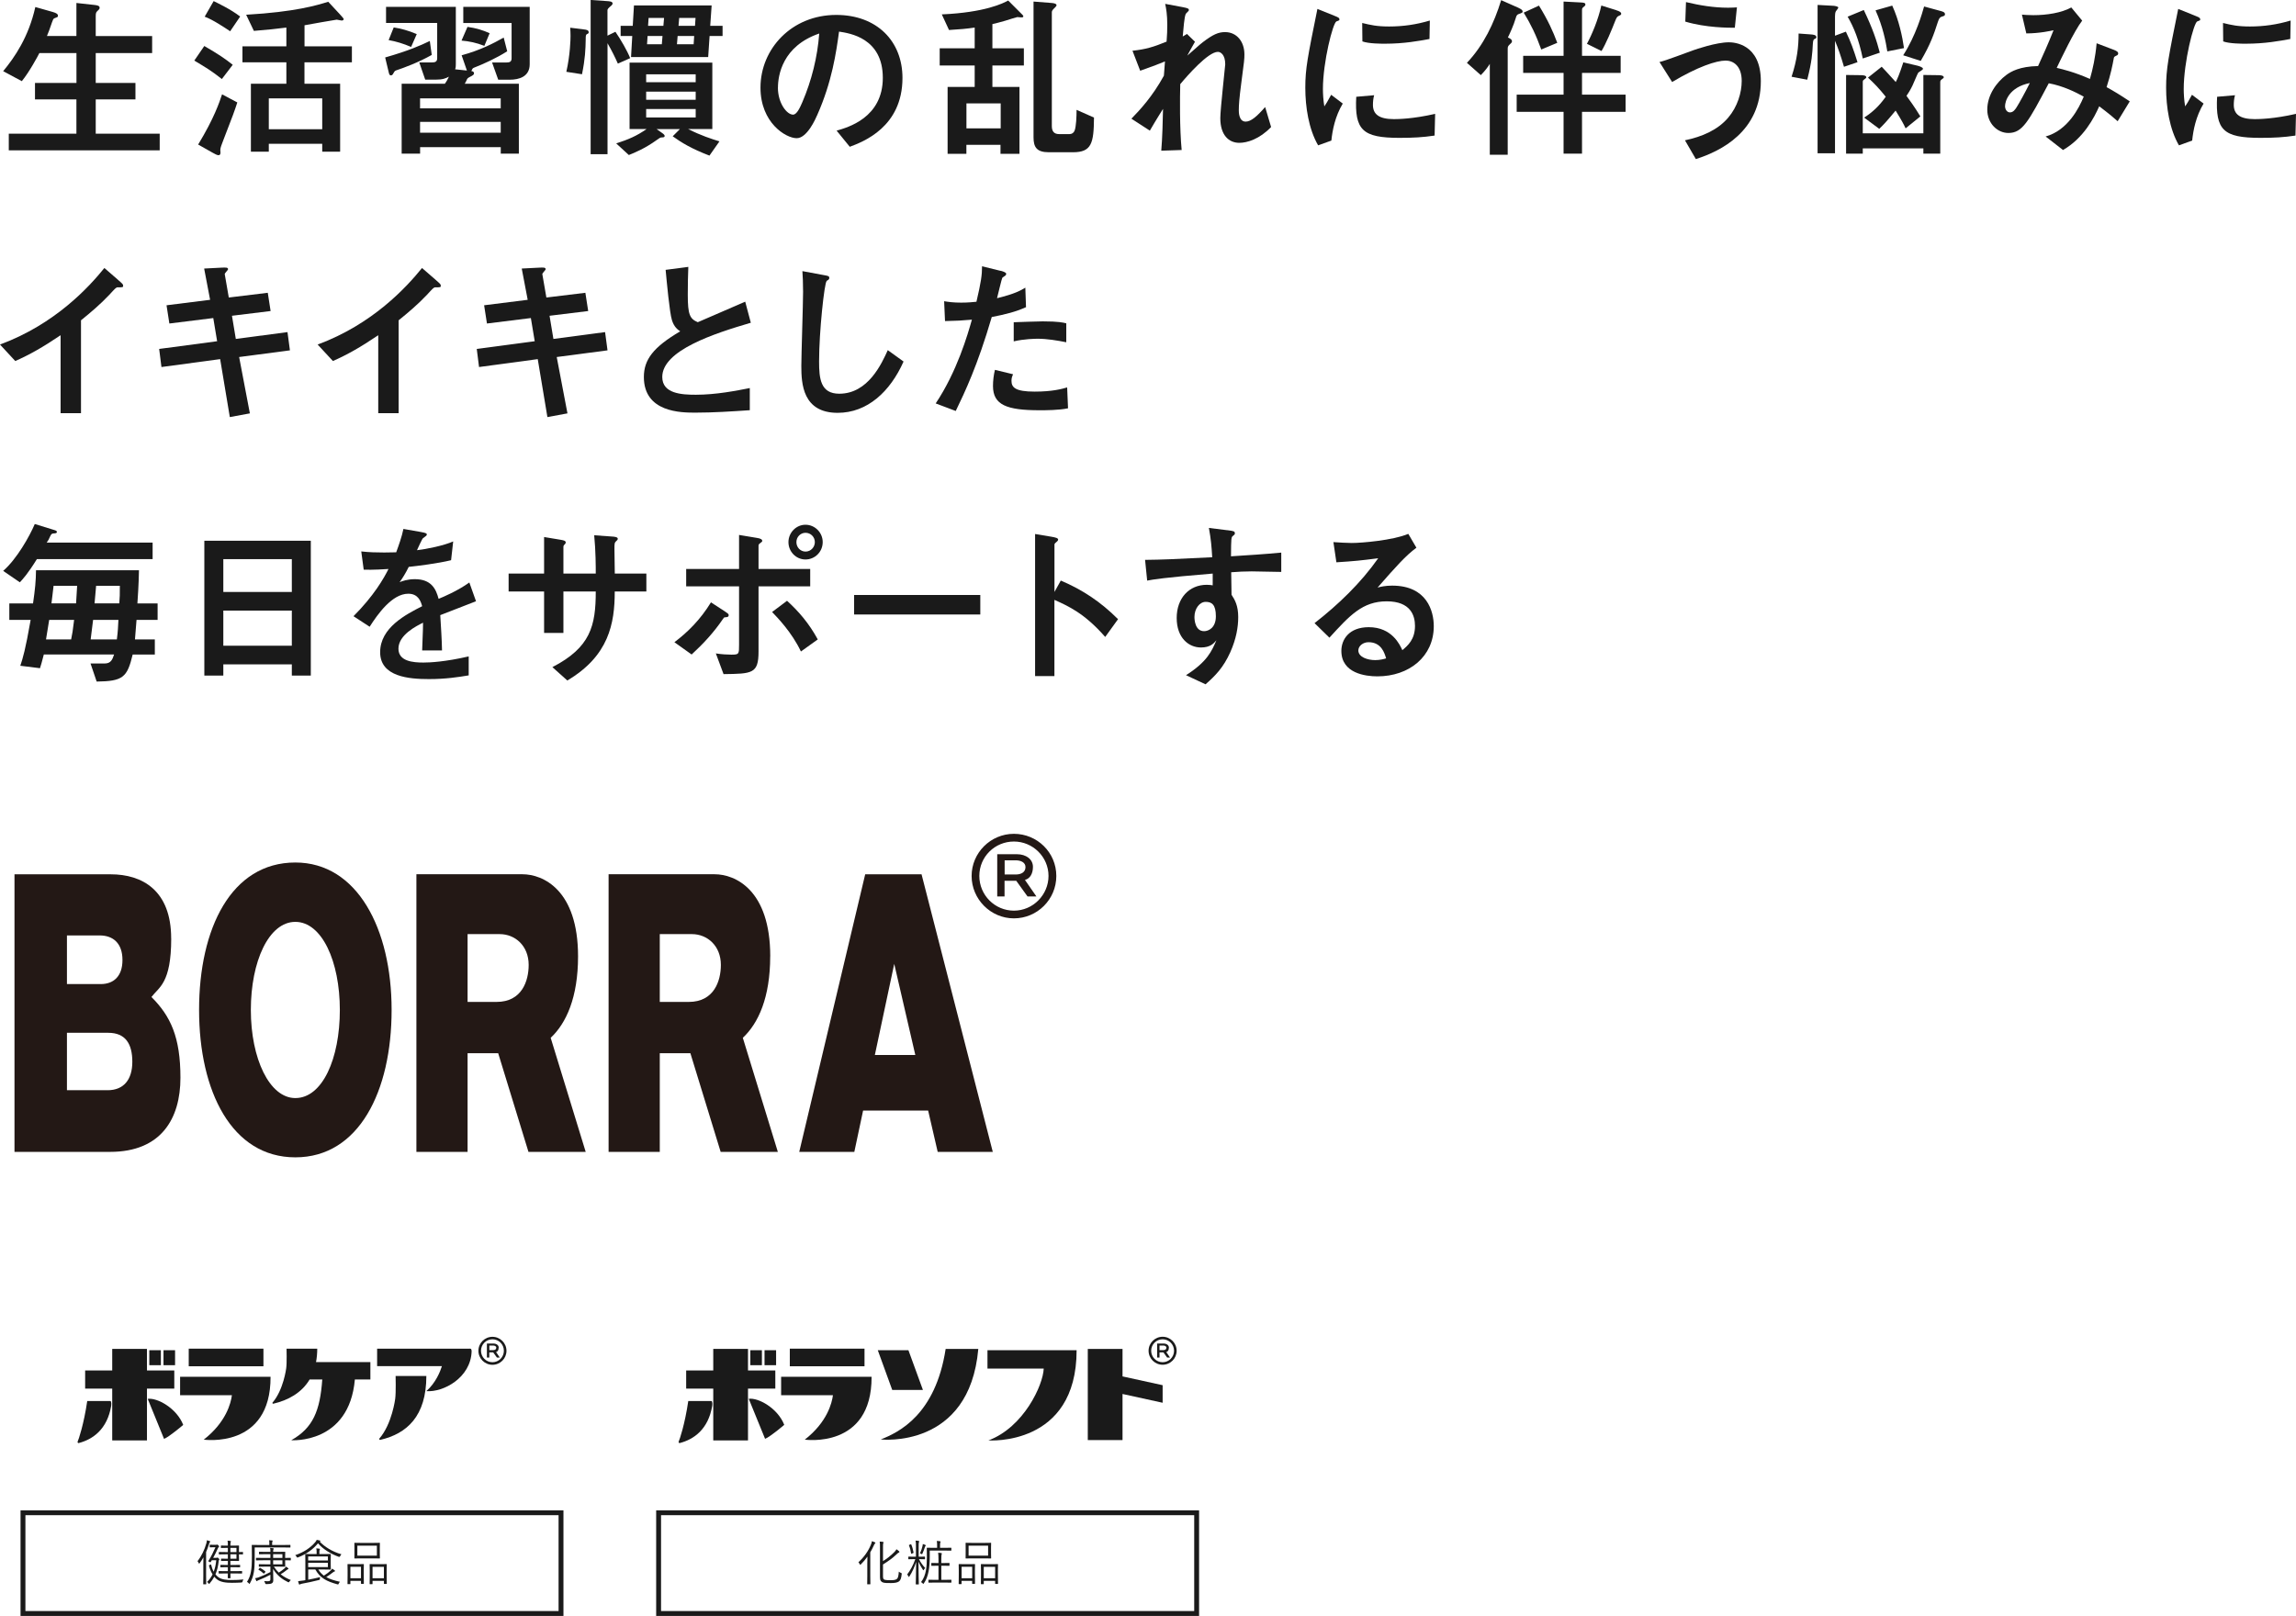 <?xml version="1.0" encoding="UTF-8"?><svg id="_レイヤー_2" xmlns="http://www.w3.org/2000/svg" viewBox="0 0 470.56 331.26"><defs><style>.cls-1{fill:#231815;}.cls-2{fill:none;stroke:#1a1a1a;stroke-miterlimit:10;stroke-width:1px;}.cls-3{fill:#1a1a1a;}</style></defs><g id="_レイアウト"><rect class="cls-2" x="4.71" y="310.11" width="110.27" height="20.65"/><path class="cls-3" d="M41.67,320.54c0-.34,0-.84.02-1.29-.23.41-.48.81-.76,1.19-.05.06-.08.1-.11.1s-.06-.04-.09-.1c-.08-.18-.16-.31-.25-.4.84-1.07,1.44-2.35,1.8-3.63.07-.25.11-.45.12-.67.22.05.43.11.57.17.08.03.12.06.12.12,0,.04-.05.09-.09.13-.06.06-.11.18-.17.41-.17.54-.36,1.07-.59,1.59v4.98c0,1.06.02,1.52.02,1.57,0,.06-.01.07-.08.07h-.44c-.08,0-.09,0-.09-.07s.02-.51.02-1.57v-2.6ZM44.3,319.35c.1,0,.15,0,.19-.03.04-.02.06-.03.09-.03.04,0,.1.03.24.18.1.11.14.17.14.22s-.03.08-.06.11c-.05.05-.07.13-.08.24-.11,1.05-.33,1.92-.66,2.69.14.17.29.34.47.49.7.61,1.88.68,2.85.68s1.59-.03,2.43-.12c-.09.11-.16.26-.19.41q-.04.21-.24.22c-.59.03-1.15.06-1.94.06-1.18,0-2.4-.11-3.16-.78-.17-.14-.32-.3-.46-.47-.26.49-.58.94-.95,1.38-.05.07-.08.1-.11.1s-.07-.04-.13-.12c-.09-.12-.18-.21-.29-.29.45-.42.83-.94,1.13-1.55-.34-.54-.58-1.14-.74-1.78-.02-.07,0-.09.11-.14l.19-.09c.11-.05.13-.04.15.03.11.53.28,1.01.52,1.43.27-.69.44-1.47.52-2.35h-.91l-.21.35s-.04.07-.08.07-.11-.03-.23-.09c-.22-.11-.23-.12-.16-.22.54-.83,1.03-1.84,1.43-2.77h-.54c-.4,0-.5.02-.56.02-.07,0-.08-.01-.08-.08v-.38c0-.07.01-.08.08-.08.06,0,.17.02.64.02h.51c.12,0,.17,0,.22-.03.03-.01.06-.02.09-.02.06,0,.11.02.26.18.1.1.13.16.13.2,0,.05-.03.08-.09.13s-.15.23-.23.4c-.25.58-.55,1.18-.9,1.81h.61ZM49.8,318.57c0,.07-.01.08-.08.08-.05,0-.41-.02-.69-.02h-.06v.36c0,.64.02.87.02.92,0,.08-.01.09-.08.09-.05,0-.36-.02-1.17-.02h-.52v.83h.75c.84,0,1.11-.02,1.16-.02.07,0,.08,0,.08.08v.34c0,.07-.01.08-.08.08-.05,0-.32-.02-1.16-.02h-.75v.81h1.04c.92,0,1.23-.02,1.28-.02.07,0,.08.01.08.08v.35c0,.07,0,.08-.08.08-.05,0-.36-.02-1.28-.02h-1.04c0,.58.02.87.02.9,0,.07-.01.08-.08.08h-.4c-.07,0-.08,0-.08-.08,0-.03.01-.32.02-.9h-.54c-.92,0-1.22.02-1.28.02-.07,0-.07,0-.07-.08v-.35c0-.07,0-.08.07-.08.06,0,.36.02,1.28.02h.54v-.81h-.3c-.84,0-1.11.02-1.16.02-.07,0-.08,0-.08-.08v-.34c0-.07,0-.08.08-.08.05,0,.32.02,1.16.02h.3v-.83h-.35c-.71,0-.92.02-.97.02-.07,0-.08,0-.08-.09v-.32c0-.07,0-.08.08-.08.05,0,.26.02.97.02h.35v-.9h-.41c-.98,0-1.3.02-1.36.02-.07,0-.08,0-.08-.08v-.34c0-.07.01-.08.08-.08.06,0,.38.02,1.36.02h.41v-.86h-.28c-.79,0-1.02.02-1.07.02-.07,0-.08-.01-.08-.08v-.34c0-.07.01-.08.08-.08.05,0,.28.02,1.07.02h.28v-.04c0-.52,0-.74-.07-.97.26,0,.41.03.58.05.07,0,.12.04.12.09s-.01.09-.04.14c-.04.07-.07.23-.07.64v.09h.52c.81,0,1.12-.02,1.17-.02.07,0,.08,0,.08.08,0,.05-.02.3-.02.94v.32h.06c.28,0,.64-.02.69-.02.07,0,.08,0,.08.08v.34ZM48.46,317.31h-1.24v.86h1.24v-.86ZM48.46,318.63h-1.24v.9h1.24v-.9Z"/><path class="cls-3" d="M59.52,317.15c0,.08,0,.09-.08.09-.05,0-.39-.02-1.38-.02h-5.86v2.07c0,1.5-.05,2.28-.18,3.02-.15.85-.37,1.48-.8,2.27-.04.08-.06.12-.09.12s-.06-.04-.12-.11c-.1-.12-.27-.25-.39-.31.43-.68.69-1.35.82-2.16.13-.78.18-1.35.18-3.34,0-1.37-.02-1.95-.02-2,0-.07.01-.08.08-.08.05,0,.4.02,1.39.02h2.13v-.22c0-.42,0-.56-.06-.75.24,0,.4.02.61.04.08.01.13.03.13.08,0,.06-.03.09-.06.15-.03.07-.05.19-.05.49v.21h2.29c.99,0,1.33-.02,1.38-.02.07,0,.08,0,.08.08v.37ZM56.13,321.15c.31.48.64.88,1.01,1.23.43-.28.74-.51,1.14-.84.15-.13.26-.27.32-.4.2.12.33.23.44.32.07.06.09.08.09.13s-.04.08-.11.1c-.07.03-.14.06-.27.17-.38.31-.74.56-1.23.86.62.5,1.32.88,2.1,1.19-.12.08-.22.19-.31.32-.07.1-.1.14-.15.14-.03,0-.07-.02-.15-.05-1.08-.53-2.21-1.3-3.04-2.7.02.78.04,1.49.04,2.3,0,.33-.08.54-.33.67-.19.09-.46.15-1.09.15q-.2,0-.25-.2c-.05-.15-.12-.29-.2-.42.24.02.48.03.71.03.4,0,.57-.09.57-.36v-.98c-.68.37-1.5.77-2.32,1.08-.19.07-.32.13-.37.18-.04.04-.08.07-.12.07-.03,0-.06-.03-.09-.09-.08-.14-.16-.33-.23-.53.29-.04.51-.09.74-.18.72-.26,1.62-.66,2.39-1.08v-1.11h-1.01c-.92,0-1.23.02-1.28.02-.07,0-.08-.01-.08-.08v-.35c0-.07.01-.08.08-.08.05,0,.36.02,1.28.02h1.01v-.83h-1.5c-.99,0-1.31.02-1.37.02-.07,0-.08,0-.08-.08v-.36c0-.07,0-.08.08-.08.06,0,.38.02,1.37.02h1.5v-.77h-.92c-.97,0-1.29.02-1.34.02-.07,0-.08,0-.08-.08v-.35c0-.07,0-.08.08-.08.05,0,.37.02,1.34.02h.92c0-.32,0-.55-.06-.81.26.01.43.03.61.06.07,0,.12.04.12.08,0,.05-.02.1-.05.18s-.06.24-.06.49h.96c.99,0,1.39-.02,1.44-.02.07,0,.08,0,.08.08,0,.05-.02.3-.02.91v.27c.73,0,1.03-.02,1.08-.02.07,0,.08,0,.08.08v.37c0,.06-.01.07-.08.07-.05,0-.35-.02-1.08-.02v.32c0,.61.02.86.02.92,0,.07,0,.08-.08.08-.05,0-.45-.02-1.44-.02h-.81ZM53.19,321.46c.08-.07.1-.09.16-.04.39.22.68.43,1.03.72.06.05.05.06-.03.16l-.16.2c-.1.1-.12.1-.19.04-.33-.3-.62-.53-1-.75-.06-.04-.05-.05.04-.16l.15-.17ZM57.88,318.6h-1.9v.77h1.9v-.77ZM57.88,319.85h-1.9v.83h1.9v-.83Z"/><path class="cls-3" d="M69.71,319.01q-.09.19-.28.13c-1.66-.59-3.31-1.63-4.25-2.77-1.04,1.24-2.34,2.21-4.11,2.89-.17.07-.18.05-.28-.12-.08-.14-.17-.25-.28-.34,1.81-.61,3.13-1.53,4.09-2.65.14-.15.25-.34.31-.49.23.03.44.08.63.13.08.02.13.06.13.1s-.02.07-.06.09c-.04.02-.06.03-.08.05.94,1.01,2.55,2.06,4.45,2.59-.12.12-.21.25-.27.39ZM65.24,321.74c.31.52.68.92,1.14,1.26.61-.39,1.04-.71,1.39-1.05.14-.14.23-.25.31-.39.21.13.36.24.51.36.05.04.08.08.08.13s-.05.08-.12.1c-.08.02-.2.09-.33.19-.39.31-.83.62-1.36.96.73.41,1.65.7,2.81.96-.1.1-.19.23-.26.39-.08.18-.1.17-.29.12-2.18-.61-3.5-1.25-4.49-3.03h-1.46v2.09c.81-.15,1.58-.32,2.43-.53-.03.11-.05.24-.05.35,0,.21-.01.2-.2.25-1.29.33-2.38.55-3.46.75-.21.04-.36.1-.41.14-.04.03-.07.05-.11.05s-.07-.03-.1-.1c-.07-.18-.13-.41-.17-.61.37-.03.68-.07,1.07-.13.14-.02.27-.04.41-.07v-3.96c0-.89-.02-1.27-.02-1.33,0-.07.01-.08.08-.08.05,0,.47.02,1.4.02h.85v-.31c0-.37,0-.57-.07-.86.24.01.41.03.63.06.08,0,.12.04.12.08,0,.08-.03.12-.06.19-.04.09-.05.19-.05.46v.38h.91c.93,0,1.29-.02,1.35-.02.07,0,.08.01.08.08,0,.06-.02.3-.02.95v1.15c0,.64.02.89.02.94,0,.07-.01.08-.08.08-.06,0-.42-.02-1.35-.02h-1.13ZM67.2,319.07h-4.04v.82h4.04v-.82ZM67.2,320.37h-4.04v.88h4.04v-.88Z"/><path class="cls-3" d="M74.55,322.79c0,1.5.02,1.75.02,1.81,0,.07-.01.08-.08.08h-.43c-.07,0-.08,0-.08-.08v-.53h-2.17v.59c0,.07,0,.08-.08.08h-.43c-.07,0-.08,0-.08-.08,0-.05.02-.3.02-1.83v-.9c0-.92-.02-1.17-.02-1.22,0-.07.01-.08.08-.08.06,0,.3.02,1.03.02h1.13c.74,0,.98-.02,1.03-.02.07,0,.08,0,.08.08,0,.05-.02.3-.02,1.08v1ZM73.98,321.19h-2.17v2.34h2.17v-2.34ZM77.84,318.49c0,.63.02.85.02.91,0,.07,0,.08-.08.08-.05,0-.38-.02-1.34-.02h-2.4c-.95,0-1.28.02-1.34.02-.07,0-.07,0-.07-.08,0-.06.01-.28.01-.91v-1.23c0-.62-.01-.85-.01-.91,0-.07,0-.08.07-.08.06,0,.39.02,1.34.02h2.4c.96,0,1.29-.02,1.34-.02.07,0,.08,0,.08.08,0,.06-.02.29-.02.91v1.23ZM77.24,316.85h-4v2.05h4v-2.05ZM79.25,322.81c0,1.51.02,1.75.02,1.8,0,.08,0,.09-.08.09h-.43c-.07,0-.08,0-.08-.09v-.54h-2.33v.6c0,.07-.01.08-.08.08h-.43c-.07,0-.08,0-.08-.08,0-.06.02-.3.02-1.84v-.89c0-.92-.02-1.17-.02-1.22,0-.08,0-.09.08-.09.06,0,.31.02,1.07.02h1.21c.77,0,1.01-.02,1.07-.02.07,0,.08,0,.08.09,0,.05-.02.3-.02,1.08v1.01ZM78.68,321.2h-2.33v2.33h2.33v-2.33Z"/><rect class="cls-2" x="134.98" y="310.11" width="110.27" height="20.65"/><path class="cls-3" d="M177.75,320.62c0-.4.02-1.01.03-1.52-.4.56-.84,1.09-1.33,1.57-.06.06-.11.1-.14.1-.05,0-.08-.04-.12-.13-.07-.16-.16-.28-.26-.38,1.18-1.08,2.04-2.31,2.58-3.66.1-.25.16-.48.18-.66.25.07.42.14.61.23.08.04.11.07.11.12s-.03.09-.09.13c-.07.05-.13.15-.23.38-.21.47-.45.95-.73,1.42v4.93c0,1.05.02,1.5.02,1.55,0,.07-.01.08-.08.08h-.48c-.08,0-.09,0-.09-.08,0-.05.02-.5.02-1.55v-2.53ZM180.97,323.11c0,.48.08.66.39.75.25.07.63.07,1.25.07s.97-.06,1.22-.27c.2-.17.33-.58.38-1.48.12.1.27.19.44.26.18.07.17.08.15.26-.09.84-.24,1.26-.57,1.49-.34.25-.91.33-1.64.33-.8,0-1.31,0-1.65-.13-.35-.13-.59-.39-.59-1.05v-6.2c0-.51,0-.81-.06-1.12.26,0,.46.03.66.06.09,0,.13.04.13.09,0,.07-.02.11-.05.18-.05.1-.06.24-.06.76v2.91c.82-.51,1.62-1.13,2.37-1.9.14-.15.3-.35.39-.53.19.12.38.27.52.4.07.06.09.1.09.15,0,.06-.07.11-.15.14-.12.04-.28.19-.52.42-.72.69-1.59,1.32-2.7,2.01v2.4Z"/><path class="cls-3" d="M188.34,319.62c.33.68.85,1.37,1.28,1.82-.1.09-.19.21-.27.34-.04.08-.07.12-.1.12s-.06-.03-.1-.1c-.3-.44-.65-1.05-.91-1.66,0,2.38.07,4.42.07,4.59,0,.06-.01.07-.08.07h-.46c-.08,0-.09-.01-.09-.07,0-.17.07-2.25.08-4.54-.36,1.11-.79,2.06-1.38,2.97-.04.07-.07.11-.1.11s-.06-.04-.1-.12c-.08-.17-.17-.29-.26-.38.64-.86,1.21-1.83,1.67-3.15h-.38c-.7,0-.92.02-.97.02-.07,0-.08-.01-.08-.07v-.39c0-.07.01-.08.08-.08.05,0,.27.02.97.02h.51v-2.08c0-.6,0-.89-.08-1.22.25,0,.45.03.63.06.07,0,.12.05.12.08,0,.08-.03.13-.06.2-.05.11-.05.29-.05.87v2.09h.24c.72,0,.93-.02.98-.02.07,0,.08,0,.08.08v.39c0,.06,0,.07-.08.07-.05,0-.26-.02-.98-.02h-.18ZM186.61,316.59c.11-.05.12-.05.15.02.23.53.35,1.05.47,1.64.01.07,0,.09-.09.13l-.29.12c-.09.04-.11.04-.12-.05-.08-.56-.22-1.11-.44-1.65-.02-.06-.01-.07.08-.11l.24-.1ZM189.67,316.92c-.05.05-.08.11-.11.21-.14.43-.29.87-.51,1.35-.04.09-.06.13-.1.13-.03,0-.07-.03-.14-.07-.07-.05-.2-.08-.27-.09.27-.58.43-1.09.53-1.53.03-.11.05-.25.06-.4.2.05.4.13.52.19.06.03.09.07.09.1,0,.04-.03.07-.07.11ZM194.98,317.79c0,.08-.01.09-.08.09-.05,0-.36-.02-1.31-.02h-3.04v1.33c0,1.12-.08,2.14-.24,2.95-.19.94-.45,1.69-.96,2.43-.06.08-.09.12-.12.12s-.07-.04-.13-.11c-.1-.12-.24-.2-.34-.25.57-.71.86-1.57,1.02-2.47.12-.66.18-1.6.18-2.63,0-1.28-.02-1.81-.02-1.86,0-.08.01-.09.08-.09.05,0,.38.02,1.32.02h.72v-.34c0-.51,0-.78-.07-1.07.24,0,.46.03.66.06.07,0,.12.05.12.09,0,.07-.03.12-.06.19-.04.1-.05.27-.05.73v.34h.93c.95,0,1.26-.02,1.31-.02.07,0,.08.01.08.09v.42ZM194.99,324.36c0,.07-.01.08-.07.08s-.36-.02-1.27-.02h-2.02c-.92,0-1.22.02-1.27.02-.07,0-.08,0-.08-.08v-.44c0-.07.01-.08.08-.08.05,0,.35.02,1.27.02h.71v-2.89h-.29c-.8,0-1.05.02-1.1.02-.07,0-.08,0-.08-.08v-.42c0-.08,0-.09.08-.09.05,0,.3.02,1.1.02h.29v-.77c0-.67-.02-.96-.07-1.34.23,0,.45.02.64.06.07,0,.12.04.12.09,0,.06-.03.12-.05.2-.03.12-.06.34-.06.97v.79h.49c.8,0,1.05-.02,1.11-.02.07,0,.08,0,.08.09v.42c0,.07-.01.08-.08.08-.06,0-.31-.02-1.11-.02h-.49v2.89h.73c.91,0,1.21-.02,1.27-.02s.07,0,.07.08v.44Z"/><path class="cls-3" d="M199.81,322.79c0,1.5.02,1.75.02,1.81,0,.07-.01.08-.08.08h-.43c-.07,0-.08,0-.08-.08v-.53h-2.17v.59c0,.07,0,.08-.08.08h-.43c-.07,0-.08,0-.08-.08,0-.05.02-.3.02-1.83v-.9c0-.92-.02-1.17-.02-1.22,0-.07.01-.08.08-.08.06,0,.3.02,1.03.02h1.13c.74,0,.98-.02,1.03-.02.07,0,.08,0,.08.08,0,.05-.02.3-.02,1.08v1ZM199.25,321.19h-2.17v2.34h2.17v-2.34ZM203.11,318.49c0,.63.02.85.02.91,0,.07,0,.08-.08.08-.05,0-.38-.02-1.34-.02h-2.4c-.95,0-1.28.02-1.34.02-.07,0-.07,0-.07-.08,0-.06.01-.28.01-.91v-1.23c0-.62-.01-.85-.01-.91,0-.07,0-.08.07-.08.06,0,.39.02,1.34.02h2.4c.96,0,1.29-.02,1.34-.02.07,0,.08,0,.08.08,0,.06-.02.29-.02.91v1.23ZM202.51,316.85h-4v2.05h4v-2.05ZM204.52,322.81c0,1.51.02,1.75.02,1.8,0,.08,0,.09-.08.09h-.43c-.07,0-.08,0-.08-.09v-.54h-2.33v.6c0,.07-.01.08-.08.08h-.43c-.07,0-.08,0-.08-.08,0-.06.02-.3.02-1.84v-.89c0-.92-.02-1.17-.02-1.22,0-.08,0-.09.08-.09.06,0,.31.02,1.07.02h1.21c.77,0,1.01-.02,1.07-.02.07,0,.08,0,.08.09,0,.05-.02.3-.02,1.08v1.01ZM203.95,321.2h-2.33v2.33h2.33v-2.33Z"/><path class="cls-1" d="M35.08,192.37c0-9.86-5.94-13.14-12.39-13.14H2.97v56.9h19.6c10.48,0,14.41-6.84,14.41-15.19s-2.02-12.64-5.94-16.56c1.52-2.02,4.05-2.78,4.05-12.01M13.72,191.76h6.7c2.78,0,4.68,1.62,4.68,5.04s-1.9,4.93-4.43,4.93h-6.95v-9.97ZM22.06,223.49h-8.34v-11.77h8.47c3.54,0,4.93,2.28,4.93,5.94s-1.77,5.83-5.06,5.83"/><path class="cls-1" d="M60.53,176.81c-13.15,0-19.73,13.53-19.73,30.22s6.7,30.22,19.73,30.22,19.73-13.53,19.73-30.22-7.08-30.22-19.73-30.22M60.53,225.1c-5.31,0-9.12-8.09-9.12-18.06s3.68-18.06,9.12-18.06,9.12,8.09,9.12,18.06-3.56,18.06-9.12,18.06"/><path class="cls-1" d="M118.47,196.04c0-13.66-7.22-16.82-11.39-16.82h-21.74v56.92h10.49v-20.24h6.27l6.21,20.24h11.73l-7.18-23.39c3.19-2.98,5.61-8.28,5.61-16.71M101.77,205.39h-5.94v-13.9h6.58c3.16,0,5.94,2.39,5.94,6.31,0,3.29-1.39,7.59-6.58,7.59"/><path class="cls-1" d="M157.86,196.04c0-13.66-7.22-16.82-11.39-16.82h-21.74v56.92h10.49v-20.24h6.27l6.21,20.24h11.72l-7.18-23.39c3.19-2.98,5.61-8.28,5.61-16.71M141.16,205.39h-5.94v-13.9h6.58c3.16,0,5.94,2.39,5.94,6.31,0,3.29-1.39,7.59-6.58,7.59"/><path class="cls-1" d="M177.32,179.23l-13.52,56.91h11.29l1.8-8.48h13.33l1.96,8.48h11.29l-14.6-56.91h-11.56ZM179.3,216.27l3.97-18.68,4.32,18.68h-8.29Z"/><path class="cls-1" d="M207.8,170.93c-4.78,0-8.67,3.9-8.67,8.64s3.89,8.69,8.67,8.69,8.69-3.88,8.69-8.69-3.91-8.64-8.69-8.64M207.8,186.68c-3.9,0-7.09-3.17-7.09-7.12s3.2-7.05,7.09-7.05,7.09,3.17,7.09,7.05-3.18,7.12-7.09,7.12"/><path class="cls-1" d="M211.7,177.7c0-1.53-1.37-2.59-3.3-2.59h-4.02v8.66h1.5v-3.21h2.4l2.31,3.21h1.82l-2.35-3.39c1.09-.28,1.64-1.34,1.64-2.69M208.16,179.27h-2.26v-2.91h2.23c1.14,0,2.04.46,2.04,1.39,0,1-.81,1.52-2.01,1.52"/><path class="cls-3" d="M153.46,286.76l3.34,8.19c1.03-.38,3.93-2.86,3.93-2.86-1.35-3.45-5.34-5.61-7.27-5.34"/><path class="cls-3" d="M160.09,286.01h10.62c-.21,1.61-1.18,5.53-5.77,9.11,0,0,13.75,1.99,13.69-12.88h-18.54v3.77Z"/><polygon class="cls-3" points="158.9 280.94 153.3 280.94 153.3 276.52 146.18 276.52 146.18 280.94 140.63 280.94 140.63 284.66 146.18 284.66 146.18 295.28 153.3 295.28 153.3 284.66 158.9 284.66 158.9 280.94"/><path class="cls-3" d="M141.06,287.2c-.7,4.8-1.78,7.92-1.94,8.25-.16.33.16.38.16.38,2.91-.75,5.88-2.8,6.69-7.65.11-.65-.11-.97-.11-.97h-4.79Z"/><rect class="cls-3" x="153.78" y="276.79" width="2.37" height="3.07"/><rect class="cls-3" x="161.87" y="276.47" width="15.31" height="3.61"/><rect class="cls-3" x="156.69" y="276.79" width="2.37" height="3.07"/><path class="cls-3" d="M180.5,295.08s18.19,2.07,20-18.56h-6.69c-2.08,13.5-9.58,17.1-13.3,18.56"/><polygon class="cls-3" points="189.15 284.93 186.18 276.79 179.9 276.79 182.86 284.93 189.15 284.93"/><path class="cls-3" d="M202.38,280.56h11.53c-.13,3.37-4.08,12-11.33,14.72,0,0,18.07,1.31,18.07-18.49h-18.27v3.77Z"/><polygon class="cls-3" points="230.06 276.52 222.94 276.52 222.94 295.21 230.06 295.21 230.06 285.76 238.28 287.56 238.28 283.96 230.06 282.16 230.06 276.52"/><path class="cls-3" d="M238.28,274.03c-1.59,0-2.88,1.29-2.88,2.87s1.29,2.87,2.88,2.87,2.87-1.29,2.87-2.87-1.29-2.87-2.87-2.87M238.28,279.25c-1.3,0-2.35-1.05-2.35-2.35s1.05-2.35,2.35-2.35,2.34,1.05,2.34,2.35-1.05,2.35-2.34,2.35"/><path class="cls-3" d="M239.57,276.27c0-.5-.46-.85-1.09-.85h-1.33v2.87h.49v-1.06h.8l.76,1.06h.59l-.77-1.13c.36-.08.54-.43.54-.89M238.39,276.78h-.75v-.95h.74c.38,0,.67.15.67.45,0,.34-.27.5-.67.5"/><polygon class="cls-3" points="35.72 280.94 30.12 280.94 30.12 276.52 23 276.52 23 280.94 17.45 280.94 17.45 284.66 23 284.66 23 295.28 30.12 295.28 30.12 284.66 35.72 284.66 35.72 280.94"/><path class="cls-3" d="M17.88,287.2c-.7,4.8-1.78,7.92-1.94,8.25-.16.33.16.38.16.38,2.91-.75,5.88-2.8,6.69-7.65.11-.65-.11-.97-.11-.97h-4.8Z"/><rect class="cls-3" x="30.6" y="276.79" width="2.37" height="3.07"/><path class="cls-3" d="M30.28,286.77l3.34,8.19c1.03-.38,3.93-2.86,3.93-2.86-1.35-3.45-5.34-5.61-7.27-5.34"/><rect class="cls-3" x="33.51" y="276.79" width="2.37" height="3.07"/><path class="cls-3" d="M96.62,276.52h-.12c-.11-.08-.23-.05-.23-.05h-18.98v3.58h13.28c-.35,1.11-1.24,3.39-3.19,5.13,3.48.26,9.11-2.73,9.28-8.17,0-.23-.05-.37-.11-.44l.07-.05Z"/><path class="cls-3" d="M36.91,286.01h10.62c-.21,1.61-1.18,5.53-5.77,9.11,0,0,13.75,1.99,13.69-12.88h-18.54v3.77Z"/><rect class="cls-3" x="38.68" y="276.47" width="15.31" height="3.61"/><path class="cls-3" d="M81.08,282.07s.09,3.39-.08,4.65c0,0-.63,5.18-3.28,8.22,0,0,0,.32.28.21,5.37-1.26,9.38-4.81,9.38-13.08h-6.3Z"/><path class="cls-3" d="M65.03,276.47h-6.3s.08,2.92-.07,4.01c0,0-.55,4.46-2.83,7.08,0,0,0,.28.24.18,2.92-.68,5.72-2.16,7.39-4.95h2.59c-.46,6.4-1.88,9.93-6.36,12.45,0,0,11.87.87,13.04-12.45h3.18v-3.57h-11.14c.16-.85.25-1.76.25-2.76"/><path class="cls-3" d="M100.93,274.04c-1.59,0-2.88,1.29-2.88,2.87s1.29,2.87,2.88,2.87,2.87-1.29,2.87-2.87-1.29-2.87-2.87-2.87M100.93,279.25c-1.3,0-2.35-1.05-2.35-2.35s1.05-2.35,2.35-2.35,2.34,1.05,2.34,2.35-1.05,2.35-2.34,2.35"/><path class="cls-3" d="M102.22,276.27c0-.5-.46-.85-1.1-.85h-1.33v2.87h.49v-1.06h.8l.76,1.06h.59l-.77-1.13c.36-.08.54-.43.54-.89M101.04,276.78h-.75v-.95h.74c.38,0,.68.15.68.45,0,.34-.27.5-.67.5"/><path class="cls-3" d="M15.66,7.38V.61l3.64.4c.68.07,1.12.18,1.12.58,0,.18-.07.32-.4.61-.29.29-.4.36-.4,1.12v4.07h11.56v3.49h-11.56v6.12h8.14v3.38h-8.14v7.02h13.11v3.42H1.8v-3.42h13.86v-7.02H7.17v-3.38h8.5v-6.12h-7.6c-.36.72-2.09,3.92-3.6,5.76l-3.82-2.05C2.99,11.77,5.87,7.59,7.24,1.44l3.56,1.01c.76.22,1.08.43,1.08.79,0,.25-.07.25-.72.5-.25.11-.29.25-.5.83-.5,1.51-.72,2.02-1.04,2.81h6.05Z"/><path class="cls-3" d="M41.87,9.43c2.92,1.69,4.29,2.63,5.83,3.85l-2.23,2.92c-2.2-1.73-3.24-2.34-5.65-3.78l2.05-2.99ZM48.64,20.99c-.61,1.87-.83,2.48-2.99,8.06-.22.54-.5,1.3-.5,1.69,0,.14.04.4.04.54,0,.36-.14.54-.4.54-.32,0-.79-.29-1.19-.5l-2.99-1.69c3.31-5.44,4.39-8.75,4.9-10.29l3.13,1.66ZM43.78.22c.86.43,3.53,1.69,5.44,3.17l-2.05,3.02c-1.01-.68-3.6-2.41-5.22-2.99l1.84-3.2ZM62.4,9.5h9.72v3.28h-9.72v4.39h7.31v13.93h-3.67v-1.62h-10.95v1.62h-3.67v-13.93h7.27v-4.39h-9v-3.28h9v-3.85c-2.41.29-3.49.43-6.66.68l-1.58-3.31c10.08-.58,14.51-1.94,16.82-2.66l2.34,2.52c.25.29.83.9.83,1.01,0,.22-.18.32-.43.32-.14,0-.86-.18-1.01-.18-.18,0-5.87,1.01-6.59,1.15v4.32ZM66.04,20.16h-10.95v6.33h10.95v-6.33Z"/><path class="cls-3" d="M88.47,11.27c-2.77,1.55-5.51,2.56-7.31,3.17-.25.11-.29.14-.61.72-.11.18-.25.29-.43.29-.32,0-.36-.25-.5-.83l-.68-2.84c4.79-1.37,7.31-2.48,9.15-3.38l.4,2.88ZM94.59,11.34c3.96-1.08,6.66-2.52,8.64-3.64l.72,2.81c-2.12,1.37-4.9,2.63-6.84,3.38-.25.11-.29.18-.5.68.4.04.54.25.54.43,0,.32-.18.43-.97.83-.36.18-.47.4-.5.5-.22.47-.22.5-.43.83h11.09v14.33h-3.71v-1.33h-16.53v1.33h-3.78v-14.33h8.86c.29-.4.47-.68.83-1.44-.72.36-1.26.61-2.77.61h-2.09l-1.22-3.53h2.59c.65,0,1.08-.14,1.08-.86v-7.23h-10.48V1.4h14.3v11.77c0,.65-.07.83-.14,1.04l2.41.25-1.08-3.13ZM80.69,5.62c1.55.25,2.92.61,4.72,1.37l-1.15,2.63c-1.62-.68-3.02-1.12-4.61-1.4l1.04-2.59ZM102.62,22.21v-2.05h-16.53v2.05h16.53ZM102.62,24.98h-16.53v2.23h16.53v-2.23ZM95.81,5.51c1.8.25,3.17.68,4.54,1.3l-1.08,2.59c-1.66-.65-3.1-.94-4.68-1.08l1.22-2.81ZM100.85,12.81h2.92c.68,0,1.08-.14,1.08-.86v-7.23h-9.9V1.4h13.61v11.77c0,2.56-2.2,3.17-4.07,3.17h-2.38l-1.26-3.53Z"/><path class="cls-3" d="M119.5,6.01c.68.07,1.15.14,1.15.61,0,.18-.07.25-.32.36-.29.11-.29.43-.29,1.04-.04,2.16-.11,4-.76,7.2l-3.21-.5c.79-3.46.86-6.69.86-7.38,0-.72-.04-1.19-.07-1.66l2.63.32ZM126.13,6.52c1.04,1.51,2.45,3.92,3.02,5.4l-2.52,1.12c-.61-1.37-1.19-2.56-2.12-4.18v22.75h-3.46V0l3.31.22c.58.04,1.19.07,1.19.5,0,.25-.36.54-.65.76-.14.11-.4.4-.4.58v5.25l1.62-.79ZM141.04,26.46c2.63,1.33,4.79,2.02,6.41,2.52l-2.05,2.92c-3.64-1.4-5.69-2.63-7.53-3.96l1.48-1.48h-4.79l1.12.79c.36.25.54.43.54.61,0,.29-.18.29-.68.32-.22,0-.4.14-.97.54-2.34,1.69-4.5,2.59-5.69,3.06l-2.59-2.38c2.45-.79,4.18-1.51,6.23-2.95h-3.49v-13.61h16.96v13.61h-4.93ZM148.09,5.29v2.09h-2.66l-.29,4.32h-15.81l.25-4.32h-2.38v-2.09h2.48l.25-4.17h15.92l-.29,4.17h2.52ZM142.58,15.23h-10.15v1.62h10.15v-1.62ZM132.43,18.79v1.66h10.15v-1.66h-10.15ZM132.43,22.35v1.73h10.15v-1.73h-10.15ZM132.72,7.38l-.11,1.69h3.03l.14-1.69h-3.06ZM135.96,5.29l.14-1.62h-3.17l-.11,1.62h3.13ZM138.88,7.38l-.14,1.69h3.42l.11-1.69h-3.39ZM142.44,5.29l.11-1.62h-3.35l-.14,1.62h3.38Z"/><path class="cls-3" d="M171.46,26.78c2.27-.65,9.47-2.63,9.47-10.83s-6.84-9.14-8.97-9.47c-.58,4.25-1.44,10.29-4.47,17.1-.36.83-2.09,4.75-4.21,4.75-2.23,0-7.42-3.17-7.42-10.37,0-7.92,6.37-14.9,15.52-14.9,8.32,0,13.58,5.36,13.58,12.92,0,10.08-8.1,13.1-10.8,14.11l-2.7-3.31ZM159.43,17.96c0,3.2,1.84,5.54,3.1,5.54.79,0,1.44-1.48,1.91-2.56,1.91-4.46,3.1-9.25,3.46-14.07-7.56,2.59-8.46,8.6-8.46,11.09Z"/><path class="cls-3" d="M203.39,9.9h6.45v3.53h-6.45v4.39h5.55v13.71h-3.89v-1.84h-6.99v1.84h-3.85v-13.71h5.55v-4.39h-7.17v-3.53h7.17v-4.25c-1.66.25-2.99.36-5.26.5l-1.48-3.2c8.93-.4,12.6-2.3,13.61-2.84l2.81,2.81c.14.14.29.29.29.43,0,.22-.29.22-.4.22-.14,0-.72-.07-.83-.07s-1.94.58-2.52.76c-1.08.32-1.84.5-2.59.68v4.97ZM205.09,21.2h-7.02v5.11h7.02v-5.11ZM224.21,24.12c-.04,5.25-.5,7.09-4.29,7.09h-4.97c-2.45,0-3.13-1.01-3.13-3.06V.32l3.71.29c.5.04,1.01.14,1.01.5,0,.14-.5.61-.68.79-.25.29-.29.43-.29.68v23.25c0,1.12.47,1.66,1.51,1.66h2.12c.47,0,.86-.25,1.04-.72.32-.83.4-2.84.4-4.25l3.57,1.58Z"/><path class="cls-3" d="M243.29,6.98l1.62,1.58c-.25.43-1.37,2.41-1.58,2.84.54-.43,2.7-2.41,3.21-2.77,2.05-1.55,3.13-2.05,4.54-2.05,2.38,0,3.96,1.94,3.96,4.57,0,.97-.04,1.37-.65,5.94-.4,3.06-.5,4.39-.5,5.54,0,.32,0,2.3,1.4,2.3,1.08,0,2.3-1.04,4-2.99l1.22,4.1c-2.38,2.48-4.9,3.24-6.52,3.24-2.09,0-3.89-1.51-3.89-5.08,0-1.76,1.01-10.69,1.01-11.01,0-2.02-.97-2.56-1.51-2.56-1.98,0-6.19,4.79-7.71,6.62-.07,2.56-.14,9.04.29,13.5l-4.18.14c.22-2.52.32-6.33.36-8.57-.22.36-1.48,2.34-2.7,4.46l-3.78-2.45c1.69-1.73,4.29-4.5,6.66-8.82.04-.43.07-.68.22-2.92-1.12.47-2.34.94-5.08,1.91l-1.58-4.1c2.7-.29,4.29-.76,6.99-1.87.11-1.3.14-2.41.14-3.49,0-2.02-.22-3.31-.43-4.25l3.64.68c1.19.22,1.22.36,1.22.61,0,.18-.61.65-.65.79-.29.65-.47,3.02-.61,4.61l.9-.54Z"/><path class="cls-3" d="M270.15,29.8c-1.94-3.35-2.63-7.88-2.63-11.81s.47-6.23,2.48-16.16l3.57,1.44c.72.29.94.4.94.68,0,.07,0,.18-.07.22-.11.07-.43.18-.54.22-.72.29-2.77,8.31-2.77,13.86,0,.94.07,2.27.29,3.56.32-.47.65-.97,1.4-2.38l2.38,1.8c-1.58,2.63-2.12,5.47-2.34,7.59l-2.7.97ZM294.02,27.79c-2.38.36-4.39.47-7.2.47-7.56,0-9.22-1.58-8.86-8.42l3.67-.32c-.18.61-.25,1.37-.25,1.98,0,1.87,1.19,2.92,4.29,2.92.86,0,3.92-.04,8.46-1.08l-.11,4.46ZM292.98,7.99c-2.16.4-5.22.97-9.11.97-.79,0-3.35,0-4.65-.47l-.04-3.78c1.76.43,3.02.72,5.51.72,2.88,0,5.62-.4,8.35-1.22l-.07,3.78Z"/><path class="cls-3" d="M311.23,1.62c.54.25.83.47.83.72s0,.25-.9.58c-.29.11-.4.4-.5.76-.43,1.48-1.26,3.28-1.62,4,.47.22.83.4.83.76,0,.25-.07.32-.47.68-.36.36-.4.47-.4.97v21.63h-3.67V13.1c-.36.58-.94,1.4-1.84,2.3l-2.85-2.52c3.42-3.6,5.58-8.14,7.02-12.85l3.56,1.58ZM332.15,11.45v3.49h-7.92v4.46h8.93v3.53h-8.93v8.57h-3.78v-8.57h-9.61v-3.53h9.61v-4.46h-8.28v-3.49h8.28V.32l3.46.18c.68.04,1.01.07,1.01.43,0,.22-.07.25-.47.58-.22.18-.22.36-.22.54v9.39h7.92ZM315.41,1.15c1.84,2.99,2.88,5.29,3.75,7.63l-3.28,1.37c-1.08-2.99-2.16-5.22-3.6-7.56l3.13-1.44ZM331.29,2.12c.5.14.97.36.97.68,0,.22-.04.25-.58.5-.25.14-.36.29-.61.9-.83,2.12-1.91,4.71-2.84,6.26l-2.99-1.48c1.04-1.91,2.34-5.04,2.95-7.85l3.1.97Z"/><path class="cls-3" d="M345.33,28.76c3.46-.72,6.7-2.09,8.86-4.64,1.91-2.23,2.77-5.15,2.77-7.52,0-3.17-1.8-4.18-3.28-4.18-1.94,0-5.73,1.26-10.98,4.39l-2.59-4.1c1.15-.22,5.87-2.05,6.84-2.38.61-.22,4.79-1.66,7.38-1.66,1.04,0,6.55.29,6.55,7.96,0,10.33-8.21,14.36-13.32,15.98l-2.23-3.85ZM355.55,5.69c-1.3,0-5.91,0-10.15-1.26l.14-4c2.85.68,5.73,1.15,8.64,1.15.79,0,1.3-.04,1.8-.07l-.43,4.18Z"/><path class="cls-3" d="M371.07,7.05c.58.04,1.19.11,1.19.58,0,.22-.11.25-.36.36-.14.07-.32.14-.36,1.01-.11,1.98-.18,3.56-1.15,7.34l-3.21-.61c1.15-3.53,1.44-6.19,1.44-8.86l2.45.18ZM376.07,31.42h-3.56V1.01l3.31.18c.07,0,.94.11.94.36,0,.14-.43.65-.5.76-.14.25-.18.65-.18,1.01v4l2.23-.83c1.01,2.09,1.58,3.71,2.38,6.26l-2.77.94c-.68-2.34-1.19-3.78-1.84-5.33v23.07ZM394.19,15.37l3.1.04c.29,0,1.08.04,1.08.43,0,.14-.07.18-.5.5-.14.11-.22.29-.22.47v14.69h-3.46v-1.08h-12.42v1.08h-3.42V15.37l3.06.04c.29,0,1.08.04,1.08.4,0,.18-.07.22-.5.54-.18.11-.22.29-.22.47v10.51h12.42v-11.95ZM381.98,2.05c1.84,3.85,2.66,6.33,3.28,8.75l-3.49,1.19c-.79-3.82-1.8-6.33-3.1-8.57l3.31-1.37ZM390.55,26.31c-.4-.86-.76-1.55-2.05-3.64-1.69,2.05-2.45,2.88-3.35,3.74l-3.1-2.3c1.66-1.08,3.03-2.3,4.43-4.28-1.44-1.8-2.38-2.74-3.64-3.92l2.81-2.23c.54.58.97,1.01,2.88,3.13.32-.61.72-1.48,1.55-4.03l2.88.68c.4.11,1.15.32,1.15.65,0,.22-.86.65-.97.79-.18.25-.97,2.23-1.19,2.66-.47.97-.9,1.62-1.22,2.09,1.8,2.45,2.48,3.64,2.84,4.21l-3.02,2.45ZM387.81,1.15c1.37,2.99,2.09,6.41,2.41,8.71l-3.42.68c-.32-2.05-.9-5.04-2.41-8.42l3.42-.97ZM390.05,11.34c2.63-4.1,3.89-8.6,4.29-10.01l3.31.9c.43.11.97.25.97.68,0,.29-.14.36-.65.5-.4.14-.54.29-.83,1.15-.79,2.45-1.48,4.5-3.49,7.92l-3.6-1.15Z"/><path class="cls-3" d="M433.18,10.19c.72.29.94.47.94.76s-.22.4-.4.47c-.43.22-.47.22-.54.72-.22,1.19-.58,3.06-1.44,5.72,1.55.86,2.7,1.55,4.75,2.92l-2.48,4.07c-.72-.65-1.73-1.51-3.78-3.06-1.01,2.3-3.21,6.55-7.42,8.96l-3.56-2.77c4.54-1.26,6.84-5.83,7.81-8.17-1.69-.94-4.25-2.2-7.17-2.74-4.18,7.88-5.37,10.19-8.28,10.19-2.23,0-4.32-1.94-4.32-4.79,0-2.99,1.91-5.62,3.89-7.09.97-.72,2.74-1.76,6.52-1.84,1.01-2.23,2.02-4.43,3.17-7.34-.5.11-2.88.65-5.58.65l-.9-3.85c.5.04,1.26.11,2.34.11,2.74,0,5.76-.47,7.78-1.58l2.23,2.7c-1.58,2.02-4.43,8.03-5.22,9.68,1.33.32,3.6.86,6.81,2.27.58-2.02,1.12-4.43,1.37-7.31l3.49,1.33ZM410.93,21.78c0,.58.36,1.26,1.01,1.26.68,0,1.08-.61,1.4-1.12.5-.79,1.66-2.88,2.67-4.9-4.25.86-5.08,3.71-5.08,4.75Z"/><path class="cls-3" d="M446.57,29.8c-1.94-3.35-2.63-7.88-2.63-11.81s.47-6.23,2.48-16.16l3.57,1.44c.72.29.94.4.94.68,0,.07,0,.18-.07.22-.11.07-.43.18-.54.22-.72.29-2.77,8.31-2.77,13.86,0,.94.07,2.27.29,3.56.32-.47.65-.97,1.4-2.38l2.38,1.8c-1.58,2.63-2.12,5.47-2.34,7.59l-2.7.97ZM470.45,27.79c-2.38.36-4.39.47-7.2.47-7.56,0-9.22-1.58-8.86-8.42l3.67-.32c-.18.61-.25,1.37-.25,1.98,0,1.87,1.19,2.92,4.29,2.92.86,0,3.92-.04,8.46-1.08l-.11,4.46ZM469.4,7.99c-2.16.4-5.22.97-9.11.97-.79,0-3.35,0-4.65-.47l-.04-3.78c1.76.43,3.02.72,5.51.72,2.88,0,5.62-.4,8.35-1.22l-.07,3.78Z"/><path class="cls-3" d="M12.42,68.72c-3.67,2.48-6.37,4-9.29,5.29l-3.13-3.38c11.31-4.18,18.26-11.81,21.39-15.69l2.7,2.34c1.01.9,1.15.97,1.15,1.3s-.11.32-1.12.32c-.32,0-.47.18-1.76,1.58-1.73,1.83-3.71,3.53-5.76,5.18v19.04h-4.18v-15.98Z"/><path class="cls-3" d="M49.01,73.19l2.2,11.55-4.11.76-1.98-11.88-12.03,1.62-.47-3.71,11.88-1.58-.79-4.75-9,1.12-.58-3.74,8.93-1.12-1.22-6.41,3.53-.18c.9-.04,1.37-.07,1.37.32,0,.18-.72.83-.68,1.01l.83,4.79,7.99-.97.58,3.74-7.92.97.79,4.75,10.59-1.4.5,3.74-10.41,1.37Z"/><path class="cls-3" d="M77.52,68.72c-3.67,2.48-6.37,4-9.29,5.29l-3.13-3.38c11.31-4.18,18.26-11.81,21.39-15.69l2.7,2.34c1.01.9,1.15.97,1.15,1.3s-.11.32-1.12.32c-.32,0-.47.18-1.76,1.58-1.73,1.83-3.71,3.53-5.76,5.18v19.04h-4.18v-15.98Z"/><path class="cls-3" d="M114.1,73.19l2.2,11.55-4.11.76-1.98-11.88-12.03,1.62-.47-3.71,11.88-1.58-.79-4.75-9,1.12-.58-3.74,8.93-1.12-1.22-6.41,3.53-.18c.9-.04,1.37-.07,1.37.32,0,.18-.72.83-.68,1.01l.83,4.79,7.99-.97.58,3.74-7.92.97.79,4.75,10.59-1.4.5,3.74-10.41,1.37Z"/><path class="cls-3" d="M153.67,84.09c-3.71.25-7.45.5-11.16.5-2.84,0-10.55,0-10.55-7.31,0-3.56,1.94-6.12,7.45-9.36-.54-.36-1.26-.9-1.69-2.27-.5-1.55-1.08-8.03-1.3-10.33l4.65-.61c-.07,1.84-.11,3.6-.11,5.72,0,4.03.4,4.93,2.05,5.62,1.37-.61,8.21-3.53,9.72-4.21l1.15,4.32c-7.49,2.2-18.15,5.65-18.15,11.12,0,3.42,3.96,3.64,6.88,3.64,4.14,0,8.32-.83,11.06-1.37v4.54Z"/><path class="cls-3" d="M185.18,74.12c-2.74,6.16-7.42,10.51-13.5,10.51-7.17,0-7.45-5.97-7.45-9.61,0-2.16.36-12.78.36-15.19,0-1.58-.07-3.42-.14-4.25l4.47.83c.79.14,1.04.18,1.04.58,0,.11-.04.22-.11.29-.07.11-.4.25-.43.32-.47.43-1.55,10.37-1.55,16.49,0,3.53.29,6.62,4.14,6.62,5.91,0,8.68-6.16,9.94-8.93l3.24,2.34Z"/><path class="cls-3" d="M205.09,55.51c.29.07,1.12.32,1.12.58,0,.07,0,.25-.11.36-.11.11-.61.4-.68.5-.11.14-.94,3.64-1.08,4.18,3.71-.9,4.9-1.62,5.8-2.16l.14,4c-2.16.97-4.25,1.48-7.02,2.02-2.92,9.97-5.47,15.3-7.38,19.26l-4.11-1.55c4.36-6.52,6.55-14.07,7.42-17.17-2.05.18-3.21.25-5.51.29l-.18-4.07c.86.14,1.87.29,3.49.29,1.37,0,2.45-.11,3.13-.18.94-4,1.15-5.47,1.15-7.27l3.82.94ZM218.88,83.7c-1.84.4-4.65.4-5.83.4-6.7,0-9.54-1.08-9.54-4.97,0-1.08.14-2.27.4-3.31l3.71.9c-.14.32-.32.72-.32,1.33,0,1.37.76,2.23,4.75,2.23,3.6,0,5.58-.54,6.66-.86l.18,4.28ZM218.52,70.16c-1.8-.36-3.96-.72-5.83-.72-.5,0-2.84.04-4.93.54v-3.92c.94-.04,5.11-.18,5.94-.18,3.28,0,4.21.25,4.83.4v3.89Z"/><path class="cls-3" d="M31.29,114.62H7.56c-1.87,3.02-2.92,4.14-3.49,4.75l-3.42-2.34c2.77-2.41,5.4-7.06,6.48-9.61l4.21,1.3c.07.04.32.11.32.32,0,.29-.29.29-.76.32-.36.04-.43.22-.65.65-.25.58-.32.72-.68,1.22h21.71v3.38ZM1.91,127.08v-3.38h4.86c.43-3.02.58-4.5.61-6.8h21.1c-.04,2.74-.25,5.83-.32,6.8h4.14v3.38h-4.32c-.11,1.22-.18,2.02-.32,4h4.07v3.1h-4.54c-1.12,4.68-1.98,5.47-7.38,5.54l-1.26-3.71h2.92c1.26,0,1.58-.83,1.91-1.84h-14.4c-.47,1.87-.58,2.12-.79,2.81l-4.03-.5c.54-1.62,1.04-3.24,2.12-9.4H1.91ZM10.08,127.08c-.11.61-.54,3.42-.65,4h5.15c.22-1.04.36-1.87.61-4h-5.11ZM15.59,123.69c.04-.58.18-3.1.22-3.6h-4.83c-.04.32-.36,3.06-.43,3.6h5.04ZM19.08,127.08c-.11,1.01-.47,3.78-.5,4h5.37c.22-1.69.25-2.59.32-4h-5.19ZM24.45,123.69c.11-1.51.11-1.58.11-3.6h-4.86c-.04.58-.29,3.06-.32,3.6h5.08Z"/><path class="cls-3" d="M59.81,138.49v-2.3h-14.04v2.3h-3.89v-27.64h21.82v27.64h-3.89ZM59.81,114.62h-14.04v6.73h14.04v-6.73ZM59.81,125.17h-14.04v7.2h14.04v-7.2Z"/><path class="cls-3" d="M97.54,123.26c-1.15.43-6.27,2.45-7.31,2.84.14,2.38.32,4.9.36,7.24h-4.07c.18-4.68.18-4.79.18-5.69-1.3.65-5.04,2.48-5.04,5.33,0,2.59,2.99,2.84,5.11,2.84,1.3,0,4.43-.14,9.29-1.26v3.89c-2.16.36-4.75.76-8.14.76-4.11,0-10.01-.47-10.01-5.51s5.29-7.74,8.61-9.43c-.25-.86-.72-2.56-2.84-2.56-3.31,0-6.27,4.18-7.92,6.77l-3.31-2.16c4.14-4.14,6.23-7.77,7.17-9.68-.47.04-3.38.22-5.08.14l-.5-3.74c1.58.18,3.1.22,4.68.22.9,0,1.01,0,2.48-.04.54-1.48,1.15-3.17,1.48-4.79l3.49.61c1.3.22,1.3.36,1.3.54s-.07.25-.79.76c-.14.07-1.08,2.12-1.22,2.45,1.91-.22,5.51-.94,7.42-1.8l-.43,3.85c-2.77.68-6.99,1.19-8.68,1.37-.68,1.37-1.22,2.23-1.87,3.13.58-.22,1.58-.61,3.13-.61,3.35,0,4.32,1.98,4.86,4.03.9-.36,3.89-1.62,6.3-3.35l1.37,3.85Z"/><path class="cls-3" d="M132.47,117.58v3.67h-6.48c0,6.59-1.22,13.21-9.72,18.25l-3.06-2.74c7.81-4.03,8.89-8.46,8.89-15.51h-6.63v8.5h-3.96v-8.5h-7.27v-3.67h7.27v-7.49l3.49.58c.61.11.94.22.94.5,0,.18-.07.32-.25.47-.22.22-.22.32-.22.61v5.33h6.63c0-1.33,0-4.61-.32-7.85l3.53.25c.68.04,1.3.11,1.3.47,0,.22-.18.36-.32.47-.36.36-.36.5-.36,1.66,0,.79.07,4.28.07,5h6.48Z"/><path class="cls-3" d="M138.22,131.65c2.77-2.09,5.33-4.64,7.49-8.17l2.77,1.8c.79.54.86.58.86.83,0,.4-.36.4-.68.43-.29,0-.29.07-.5.36-1.91,2.81-4.07,5.11-6.41,7.27l-3.53-2.52ZM146.72,133.95c1.12.18,2.34.25,3.17.25,1.58,0,1.58-.11,1.58-2.05v-11.95h-10.84v-3.56h10.84v-6.98l3.67.61c.76.11,1.08.32,1.08.61,0,.14-.04.18-.47.5-.29.22-.29.32-.29.58v4.68h10.59v3.56h-10.59v13.35c0,4.54-1.26,4.57-7.17,4.64l-1.58-4.25ZM164.15,133.56c-1.87-3.96-4.9-7.05-5.91-8.1l3.06-2.3c2.38,2.16,4.5,4.61,6.3,7.92l-3.46,2.48ZM161.59,111.13c0-1.94,1.58-3.56,3.49-3.56s3.53,1.58,3.53,3.56-1.58,3.56-3.53,3.56-3.49-1.62-3.49-3.56ZM167,111.13c0-1.04-.83-1.91-1.91-1.91-1.01,0-1.87.83-1.87,1.91s.83,1.94,1.87,1.94c1.12,0,1.91-.94,1.91-1.94Z"/><path class="cls-3" d="M200.91,121.97v4h-25.86v-4h25.86Z"/><path class="cls-3" d="M217.4,119.01c4.5,1.91,8.21,4.39,11.74,7.92l-2.63,3.64c-4.29-4.9-7.6-6.33-10.41-7.6v15.62h-3.96v-29.12l3.24.54c1.08.18,1.48.32,1.48.61,0,.18-.18.36-.32.47-.43.36-.43.4-.43.61v9.65l1.3-2.34Z"/><path class="cls-3" d="M251.5,108.68c1.4.18,1.58.22,1.58.68,0,.18-.11.29-.36.47-.4.29-.4.43-.43,4.21,3.46-.22,6.84-.43,10.3-.76v3.96c-1.26-.04-5.26-.11-6.05-.11-1.48,0-2.74.07-4.21.18l.07,4.61c.68,1.04,1.37,2.23,1.37,4.57,0,2.05-.4,4.46-1.62,7.2-1.44,3.2-3.1,4.86-5.08,6.59l-4-1.87c4.32-2.74,5.26-4.9,6.23-7.16-.54.65-1.26,1.48-3.17,1.48-2.52,0-4.97-1.98-4.97-6.05s2.56-6.8,6.16-6.8c.58,0,.97.07,1.22.11v-2.41c-10.15.83-12.24,1.22-13.43,1.44l-.43-4.25c3.46-.04,6.01-.14,13.76-.54-.14-2.3-.25-3.64-.68-6.01l3.75.47ZM244.8,126.47c0,.54.11,2.92,1.98,2.92.86,0,2.41-.65,2.41-3.06s-.86-2.95-2.09-2.95-2.3,1.37-2.3,3.1Z"/><path class="cls-3" d="M269.39,127.76c4.93-3.85,9.47-8.21,13.07-13.32-3.64.47-4.75.58-8.57.83l-.61-4.14c1.01.07,2.74.18,3.75.18,2.05,0,8.43-.54,11.6-1.87l1.66,2.84c-2.2,1.62-4.21,3.89-7.96,8.17.65-.18,1.62-.4,2.99-.4,7.17,0,8.53,5.29,8.53,8.31,0,6.23-5.04,10.29-11.56,10.29-2.41,0-7.38-.61-7.38-5.22,0-2.34,1.58-4.86,5.62-4.86,4.75,0,6.37,3.6,6.88,4.71,1.12-.94,2.59-2.2,2.59-4.97,0-2.05-.83-5.04-5.8-5.04s-7.6,2.92-11.74,7.45l-3.06-2.99ZM280.48,131.65c-1.15,0-2.09.79-2.09,1.69,0,1.37,1.91,1.98,3.46,1.98.97,0,1.8-.22,2.23-.36-.32-1.08-.97-3.31-3.6-3.31Z"/></g></svg>